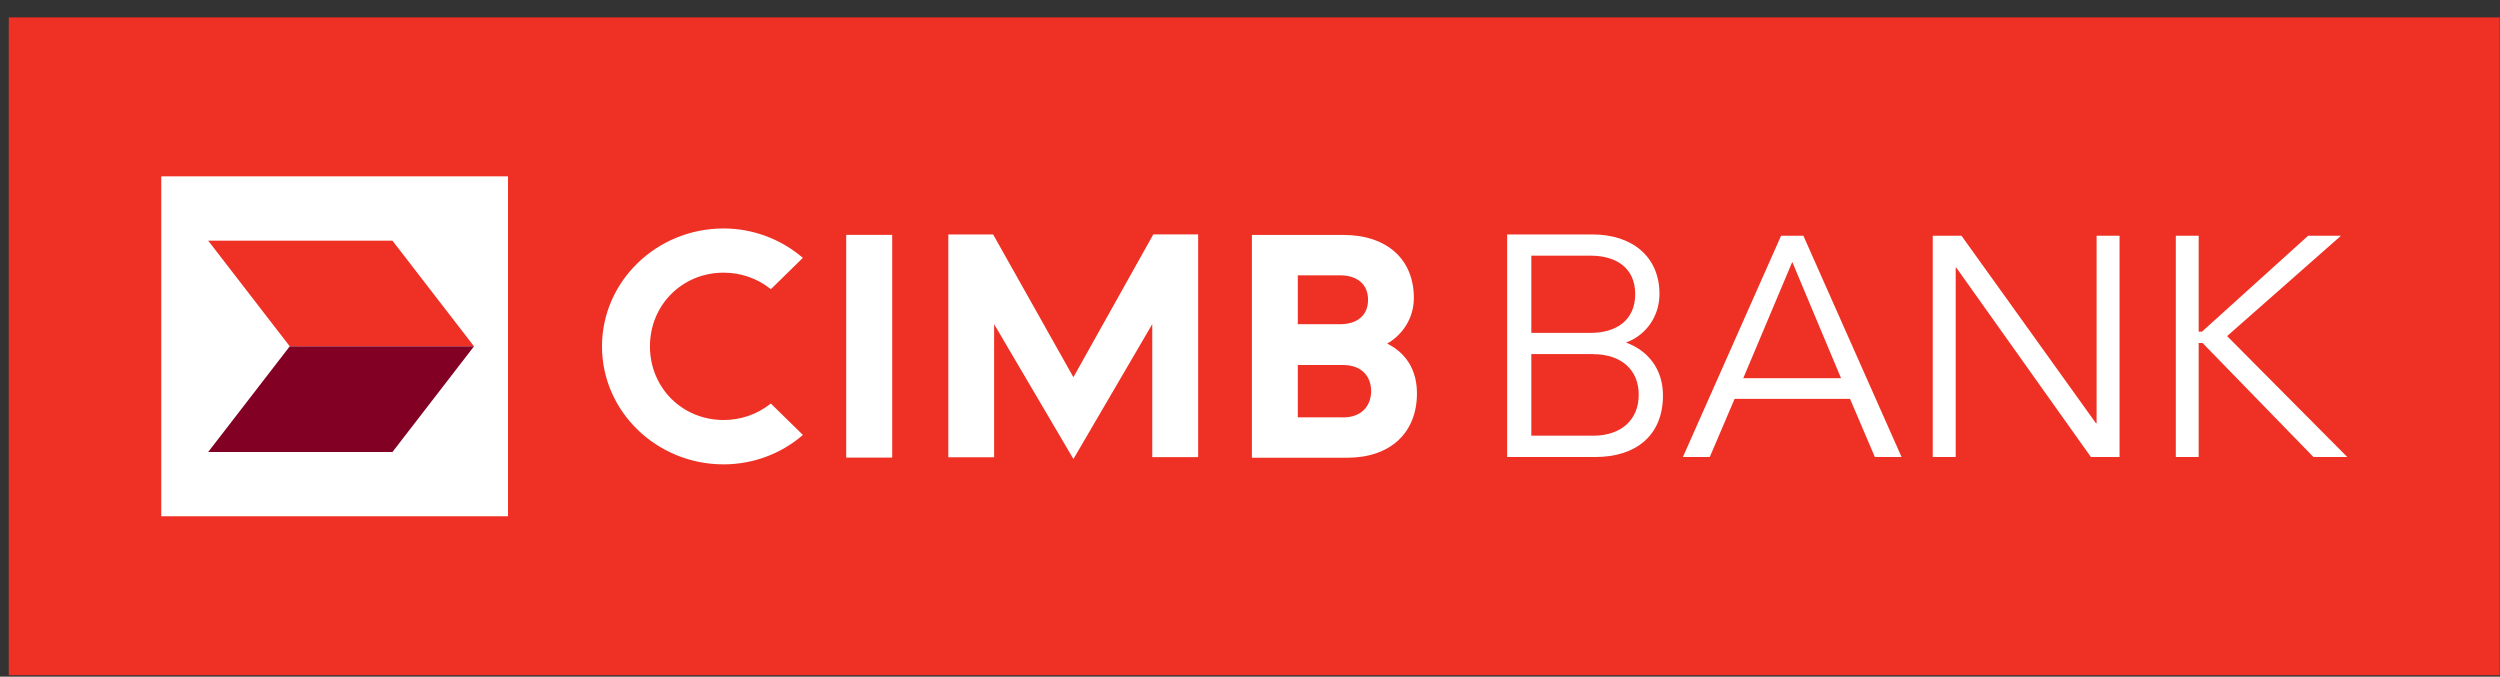 <svg xmlns="http://www.w3.org/2000/svg" width="133" height="36" viewBox="0 0 133 36" fill="none"><rect x="0" y="0" width="133" height="36" fill="#333333" stroke="none"/><g clip-path="url(#clip0_4_288)"><path d="M132.986 0.925H0.467V35.925H132.986V0.925Z" fill="#EE3124"></path><path d="M27.025 9.381H8.579V27.465H27.025V9.381Z" fill="white"></path><path d="M20.877 12.802H11.074L15.415 18.425H25.217L20.877 12.802Z" fill="#EE3124"></path><path d="M25.217 18.425H15.415L11.074 24.048H20.877L25.217 18.425Z" fill="#820024"></path><path d="M40.977 21.492C40.265 22.05 39.404 22.344 38.496 22.344C36.289 22.344 34.577 20.623 34.577 18.425C34.577 16.227 36.293 14.506 38.496 14.506C39.404 14.506 40.265 14.8 40.977 15.358L41.012 15.383L42.711 13.718L42.672 13.684C41.507 12.7 40.026 12.154 38.496 12.154C34.929 12.154 32.026 14.97 32.026 18.429C32.026 21.888 34.929 24.704 38.496 24.704C40.03 24.704 41.512 24.163 42.672 23.175L42.711 23.136L41.012 21.471L40.977 21.496V21.492ZM45.018 24.346H47.465V12.495H45.018V24.346ZM57.106 20.069C57.015 19.916 52.835 12.474 52.835 12.474H50.45V24.325H52.887V17.245C53.074 17.556 57.106 24.419 57.106 24.419C57.106 24.419 61.117 17.556 61.3 17.245V24.321H63.742V12.469H61.356C61.356 12.469 57.193 19.912 57.106 20.065V20.069ZM73.801 18.276C74.335 17.986 75.217 17.177 75.217 15.852C75.217 13.786 73.779 12.499 71.463 12.499H66.601V24.351H71.667C73.957 24.351 75.382 23.038 75.382 20.921C75.382 19.328 74.431 18.591 73.801 18.28V18.276ZM69.043 14.646H71.281C72.219 14.646 72.78 15.132 72.78 15.95C72.78 16.768 72.219 17.249 71.281 17.249H69.043V14.642V14.646ZM71.433 22.203H69.043V19.417H71.433C72.549 19.417 72.945 20.133 72.945 20.806C72.945 21.479 72.545 22.208 71.433 22.208V22.203Z" fill="white"></path><path d="M84.877 24.312H80.18V12.473H84.725C86.828 12.473 88.284 13.653 88.284 15.634C88.284 16.878 87.519 17.858 86.502 18.224C87.658 18.642 88.47 19.622 88.47 21.036C88.47 23.183 87.01 24.312 84.877 24.312ZM84.621 13.602H81.466V17.709H84.621C85.959 17.709 86.993 17.061 86.993 15.647C86.993 14.233 85.959 13.602 84.621 13.602ZM84.755 18.838H81.466V23.179H84.755C86.25 23.179 87.18 22.331 87.18 21.002C87.18 19.673 86.25 18.842 84.755 18.842V18.838Z" fill="white"></path><path d="M90.956 24.312H89.531L94.753 12.542H95.94L101.163 24.312H99.742L98.421 21.219H92.281L90.96 24.312H90.956ZM92.737 20.12H97.943L95.349 13.935L92.742 20.12H92.737Z" fill="white"></path><path d="M111.504 22.515H111.539V12.542H112.76V24.312H111.235L104.074 14.237H104.043V24.312H102.822V12.542H104.352L111.504 22.515Z" fill="white"></path><path d="M116.97 17.645H117.144L122.792 12.542H124.539L118.482 17.88L124.874 24.312H123.075L117.174 18.246H116.97V24.312H115.753V12.542H116.97V17.645Z" fill="white"></path></g><defs><clipPath id="clip0_4_288"><rect width="132.519" height="35" fill="white" transform="translate(0.467 0.925)"></rect></clipPath></defs></svg>